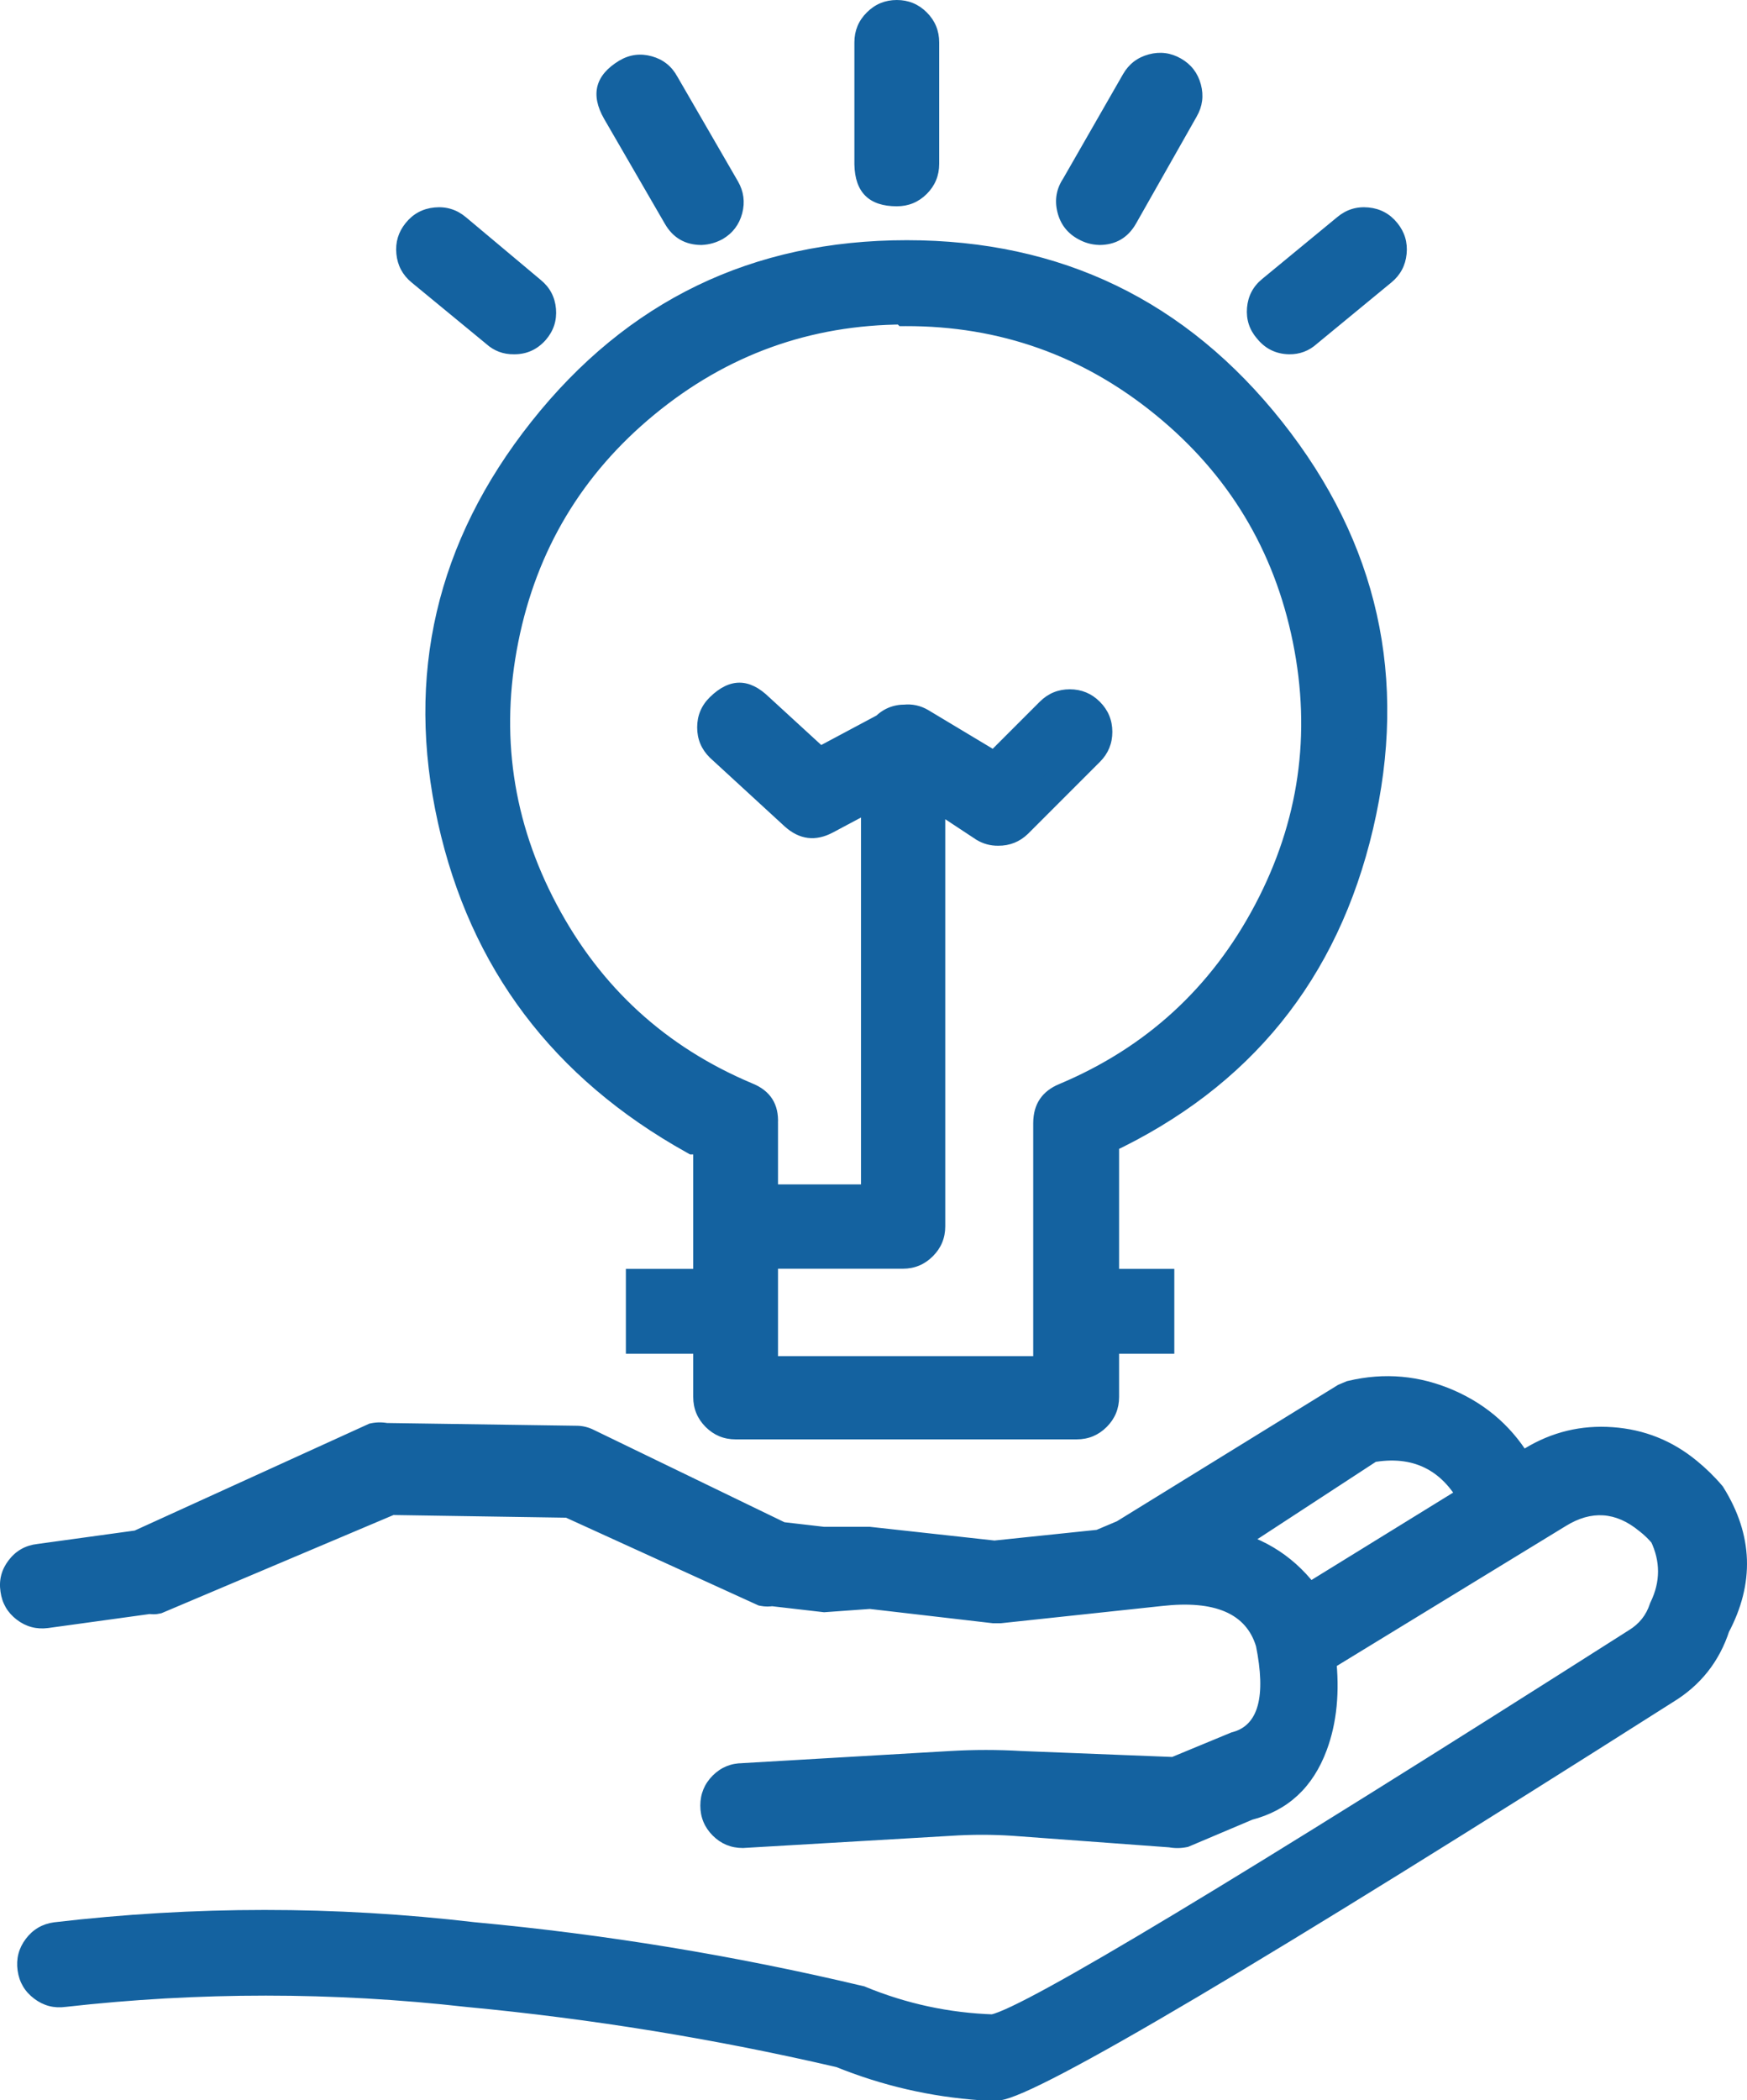 <svg xmlns="http://www.w3.org/2000/svg" xmlns:xlink="http://www.w3.org/1999/xlink" fill="none" version="1.1" width="35.413" height="42.559" viewBox="0 0 35.413 42.559"><g><path d="M18.179,3.88C18.488,3.88,18.738,3.63,18.738,3.321L18.738,0.859C18.738,0.55,18.488,0.3,18.179,0.3C17.87,0.3,17.619,0.55,17.619,0.859L17.619,3.332C17.625,3.637,17.874,3.88,18.179,3.88ZM22.006,4.585C22.091,4.633,22.187,4.66,22.285,4.664C22.484,4.662,22.667,4.556,22.766,4.384L23.997,2.213C24.152,1.944,24.059,1.601,23.79,1.447C23.521,1.292,23.178,1.385,23.024,1.654L21.804,3.78C21.619,4.055,21.713,4.429,22.006,4.585ZM13.737,4.384C13.836,4.556,14.019,4.662,14.218,4.664C14.316,4.659,14.411,4.632,14.498,4.585C14.762,4.43,14.852,4.09,14.699,3.824L13.468,1.698C13.321,1.425,12.975,1.328,12.707,1.486C12.442,1.646,12.352,1.989,12.506,2.258L13.737,4.384ZM10.056,6.745C10.154,6.833,10.282,6.881,10.414,6.879C10.576,6.88,10.731,6.811,10.839,6.689C11.041,6.455,11.011,6.101,10.772,5.906L9.25,4.63C9.01,4.429,8.652,4.465,8.455,4.708C8.262,4.947,8.297,5.296,8.534,5.492L10.056,6.745ZM26.134,6.879C26.266,6.881,26.394,6.833,26.492,6.745L28.014,5.492C28.251,5.296,28.285,4.947,28.092,4.708C27.896,4.465,27.538,4.429,27.298,4.63L25.776,5.883C25.537,6.079,25.507,6.433,25.709,6.666C25.812,6.797,25.968,6.875,26.134,6.879ZM14.352,23.092L14.352,26.012L12.987,26.012L12.987,27.131L14.352,27.131L14.352,28.306C14.352,28.615,14.602,28.866,14.911,28.866L21.826,28.866C22.135,28.866,22.385,28.615,22.385,28.306L22.385,27.131L23.504,27.131L23.504,26.012L22.385,26.012L22.385,23.092C27.874,20.51,29.522,13.486,25.755,8.732C21.987,3.979,14.772,3.979,11.005,8.732C7.237,13.486,8.862,20.194,14.066,23.092L14.352,23.092ZM18.357,6.308C22.308,6.3,25.715,9.079,26.501,12.95C27.287,16.822,25.232,20.71,21.591,22.242C21.382,22.327,21.245,22.53,21.244,22.756L21.244,27.78L15.471,27.78L15.471,25.408L18.301,25.408C18.61,25.408,18.861,25.158,18.861,24.849L18.861,16.043L19.946,16.759C20.034,16.812,20.135,16.839,20.237,16.837C20.383,16.838,20.524,16.782,20.629,16.681L22.083,15.226C22.302,15.007,22.302,14.651,22.083,14.432C21.864,14.213,21.508,14.213,21.289,14.432L20.17,15.551L18.66,14.644C18.565,14.589,18.455,14.566,18.346,14.577C18.195,14.576,18.049,14.637,17.943,14.745L16.601,15.461L15.381,14.342C15.164,14.129,14.815,14.129,14.598,14.342C14.377,14.561,14.377,14.918,14.598,15.137L16.108,16.524C16.283,16.682,16.538,16.713,16.746,16.602L17.753,16.065L17.753,24.3L15.471,24.3L15.471,22.756C15.482,22.527,15.348,22.316,15.135,22.23C11.496,20.701,9.438,16.82,10.211,12.95C10.985,9.079,14.377,6.288,18.324,6.275L18.357,6.308ZM34.2,29.828C34.374,29.97,34.535,30.127,34.681,30.298C35.182,31.102,35.217,32.113,34.77,32.95C34.596,33.487,34.235,33.944,33.752,34.236C28.079,37.839,21.175,42.136,20.247,42.259L19.9,42.259C18.92,42.191,17.957,41.969,17.047,41.599C14.556,41.02,12.029,40.608,9.483,40.368C6.761,40.061,4.014,40.061,1.292,40.368C0.983,40.412,0.697,40.196,0.654,39.887C0.611,39.578,0.826,39.292,1.136,39.249C3.946,38.92,6.785,38.92,9.595,39.249C12.233,39.493,14.85,39.923,17.427,40.536C18.288,40.89,19.205,41.088,20.135,41.118C20.795,40.983,26.043,37.828,33.181,33.285C33.441,33.127,33.635,32.881,33.73,32.592C33.958,32.118,33.958,31.566,33.73,31.092C33.636,30.98,33.531,30.879,33.416,30.79C32.894,30.36,32.156,30.31,31.581,30.667L26.781,33.599C26.904,34.673,26.703,36.228,25.293,36.586L23.995,37.134C23.91,37.151,23.823,37.151,23.738,37.134L20.549,36.899C20.12,36.871,19.691,36.871,19.262,36.899L15.055,37.146C14.746,37.146,14.496,36.895,14.496,36.586C14.496,36.277,14.746,36.027,15.055,36.027L19.273,35.78C19.747,35.752,20.221,35.752,20.694,35.78L23.816,35.904L25.058,35.389Q26.121,35.109,25.752,33.285Q25.383,32.032,23.514,32.245L20.269,32.592L20.146,32.592L17.64,32.301L16.711,32.368L15.648,32.245C15.589,32.256,15.528,32.256,15.469,32.245L11.542,30.454L7.916,30.398L3.183,32.401C3.136,32.413,3.086,32.413,3.038,32.401L0.934,32.692C0.629,32.732,0.348,32.517,0.308,32.211C0.261,31.904,0.48,31.619,0.789,31.585L2.814,31.305L7.581,29.134C7.658,29.118,7.738,29.118,7.816,29.134L11.676,29.19C11.758,29.19,11.838,29.209,11.911,29.246L15.816,31.137L16.689,31.238L17.617,31.238L20.157,31.517L22.306,31.294L22.78,31.092L27.262,28.329L27.397,28.273C28.739,27.954,30.13,28.561,30.809,29.761L31.067,29.604C32.053,29.007,33.308,29.097,34.2,29.828ZM24.8,31.28C25.489,31.43,26.101,31.833,26.513,32.413L29.869,30.343C29.463,29.59,28.619,29.184,27.777,29.336L24.8,31.28Z" fill-rule="evenodd" fill="#1462A0" fill-opacity="1"/><path d="M18.179,3.58Q18.438,3.58,18.438,3.321L18.438,0.859Q18.438,0.6,18.179,0.6Q17.919,0.6,17.919,0.859L17.919,3.332Q17.924,3.58,18.179,3.58ZM18.179,4.18Q17.336,4.18,17.319,3.332L17.319,0.859Q17.319,0.503,17.571,0.252Q17.823,-0,18.179,-0Q18.535,-0,18.787,0.252Q19.038,0.503,19.038,0.859L19.038,3.321Q19.038,3.677,18.787,3.929Q18.535,4.18,18.179,4.18ZM22.152,4.324Q22.219,4.361,22.296,4.364L22.285,4.664L22.283,4.364Q22.432,4.363,22.507,4.234L23.736,2.065Q23.867,1.837,23.641,1.707Q23.547,1.653,23.442,1.681Q23.338,1.709,23.284,1.803L22.059,3.938L22.053,3.947Q21.989,4.043,22.017,4.154Q22.045,4.266,22.147,4.32L22.152,4.324ZM21.864,4.85Q21.527,4.67,21.435,4.3Q21.342,3.929,21.555,3.612L21.804,3.78L21.544,3.63L22.764,1.504Q22.941,1.195,23.286,1.102Q23.63,1.009,23.94,1.187Q24.249,1.364,24.342,1.709Q24.435,2.053,24.258,2.361L23.026,4.534Q22.78,4.961,22.287,4.964L22.281,4.964L22.275,4.963Q22.053,4.956,21.859,4.847L21.864,4.85ZM13.997,4.234Q14.071,4.363,14.22,4.364L14.218,4.664L14.203,4.364Q14.284,4.36,14.355,4.321L14.498,4.585L14.346,4.327Q14.567,4.196,14.439,3.974L13.206,1.845L13.204,1.841Q13.154,1.748,13.052,1.719Q12.951,1.691,12.86,1.744Q12.635,1.879,12.766,2.109L13.996,4.234L13.997,4.234ZM13.477,4.534L12.245,2.407Q11.823,1.668,12.555,1.227Q12.866,1.044,13.214,1.141Q13.561,1.238,13.732,1.556L13.468,1.698L13.728,1.548L14.959,3.675Q15.135,3.981,15.045,4.323Q14.954,4.665,14.65,4.844L14.645,4.847L14.64,4.849Q14.45,4.952,14.233,4.963L14.225,4.964L14.216,4.964Q13.723,4.961,13.477,4.534L13.477,4.534ZM10.256,6.521Q10.321,6.58,10.41,6.579Q10.535,6.58,10.613,6.491Q10.681,6.413,10.672,6.309Q10.663,6.204,10.582,6.138L9.057,4.86Q8.974,4.79,8.866,4.801Q8.757,4.812,8.689,4.897Q8.527,5.097,8.725,5.26L10.251,6.517L10.256,6.521ZM9.855,6.968L10.056,6.745L9.865,6.976L8.343,5.723Q8.07,5.498,8.035,5.146Q8,4.794,8.222,4.52Q8.448,4.239,8.807,4.204Q9.166,4.169,9.443,4.4L10.962,5.673Q11.239,5.9,11.27,6.257Q11.3,6.614,11.064,6.887Q10.804,7.182,10.418,7.179Q10.095,7.183,9.855,6.968ZM26.138,6.579Q26.226,6.58,26.292,6.521L26.297,6.517L27.823,5.26Q28.021,5.097,27.859,4.897Q27.791,4.812,27.682,4.801Q27.574,4.79,27.49,4.86L25.967,6.115Q25.885,6.182,25.876,6.286Q25.867,6.391,25.936,6.47L25.94,6.475L25.945,6.481Q26.02,6.576,26.142,6.579L26.138,6.579ZM26.127,7.179Q25.724,7.169,25.474,6.852L25.709,6.666L25.482,6.863Q25.248,6.592,25.278,6.235Q25.309,5.878,25.586,5.652L27.106,4.4Q27.382,4.169,27.741,4.204Q28.1,4.239,28.326,4.52Q28.548,4.794,28.513,5.146Q28.478,5.498,28.205,5.723L26.683,6.976L26.492,6.745L26.693,6.968Q26.453,7.183,26.13,7.179L26.127,7.179ZM14.652,23.092L14.652,26.312L12.987,26.312L12.987,26.012L13.287,26.012L13.287,27.131L12.987,27.131L12.987,26.831L14.652,26.831L14.652,28.306Q14.652,28.566,14.911,28.566L21.826,28.566Q22.085,28.566,22.085,28.306L22.085,26.831L23.504,26.831L23.504,27.131L23.204,27.131L23.204,26.012L23.504,26.012L23.504,26.312L22.085,26.312L22.085,22.902L22.258,22.821Q26.243,20.946,27.249,16.658Q28.255,12.37,25.519,8.919Q22.784,5.467,18.38,5.467Q13.976,5.467,11.24,8.919Q8.529,12.339,9.464,16.543Q10.389,20.701,14.212,22.83L14.066,23.092L14.066,22.792L14.652,22.792L14.652,23.092ZM14.052,23.092L14.352,23.092L14.352,23.392L13.988,23.392L13.92,23.354Q9.861,21.094,8.878,16.673Q7.881,12.191,10.77,8.546Q13.686,4.867,18.38,4.867Q23.074,4.867,25.99,8.546Q28.905,12.225,27.833,16.795Q26.761,21.365,22.513,23.363L22.385,23.092L22.685,23.092L22.685,26.012L22.385,26.012L22.385,25.712L23.804,25.712L23.804,27.431L22.385,27.431L22.385,27.131L22.685,27.131L22.685,28.306Q22.685,28.662,22.434,28.914Q22.182,29.166,21.826,29.166L14.911,29.166Q14.555,29.166,14.303,28.914Q14.052,28.662,14.052,28.306L14.052,27.131L14.352,27.131L14.352,27.431L12.687,27.431L12.687,25.712L14.352,25.712L14.352,26.012L14.052,26.012L14.052,23.092ZM18.357,6.008Q21.427,6.002,23.806,7.942Q26.184,9.882,26.795,12.891Q27.406,15.899,25.971,18.613Q24.537,21.328,21.707,22.518Q21.545,22.585,21.544,22.758L21.544,28.08L15.171,28.08L15.171,25.108L18.301,25.108Q18.561,25.108,18.561,24.849L18.561,15.485L20.111,16.509L19.946,16.759L20.102,16.503Q20.162,16.539,20.231,16.537L20.235,16.537L20.239,16.537Q20.345,16.538,20.421,16.465L21.871,15.014Q22.056,14.829,21.871,14.644Q21.686,14.459,21.501,14.644L20.217,15.928L18.505,14.901Q18.448,14.868,18.378,14.875L18.361,14.877L18.344,14.877Q18.235,14.876,18.158,14.955L18.125,14.988L16.554,15.826L15.175,14.56L15.171,14.556Q14.989,14.378,14.808,14.556Q14.732,14.631,14.732,14.739Q14.732,14.847,14.809,14.924L14.598,15.137L14.801,14.916L16.311,16.303Q16.444,16.423,16.605,16.338L18.053,15.565L18.053,24.6L15.171,24.6L15.171,22.749L15.171,22.741Q15.18,22.572,15.023,22.509Q12.191,21.318,10.754,18.609Q9.316,15.899,9.917,12.891Q10.518,9.883,12.887,7.934Q15.255,5.985,18.323,5.975L18.448,5.974L18.57,6.096L18.357,6.308L18.357,6.008ZM18.233,6.609L18.112,6.487L18.324,6.275L18.325,6.575Q15.472,6.585,13.268,8.398Q11.065,10.211,10.506,13.009Q9.946,15.807,11.284,18.327Q12.621,20.848,15.247,21.952Q15.801,22.175,15.77,22.772L15.471,22.756L15.771,22.756L15.771,24.3L15.471,24.3L15.471,24L17.753,24L17.753,24.3L17.453,24.3L17.453,16.065L17.753,16.065L17.894,16.33L16.887,16.867Q16.355,17.151,15.905,16.745L14.391,15.354L14.387,15.35Q14.132,15.097,14.132,14.739Q14.132,14.381,14.388,14.128Q14.989,13.538,15.591,14.128L15.381,14.342L15.584,14.121L16.804,15.24L16.601,15.461L16.46,15.196L17.802,14.48L17.943,14.745L17.729,14.535Q17.984,14.275,18.348,14.277L18.346,14.577L18.315,14.279Q18.58,14.251,18.814,14.387L20.324,15.293L20.17,15.551L19.958,15.338L21.077,14.219Q21.329,13.967,21.686,13.967Q22.043,13.968,22.295,14.22Q22.547,14.472,22.548,14.829Q22.548,15.186,22.296,15.438L20.837,16.897Q20.585,17.139,20.235,17.137L20.237,16.837L20.244,17.137Q19.999,17.142,19.79,17.015L19.786,17.012L18.696,16.293L18.861,16.043L19.161,16.043L19.161,24.849Q19.161,25.205,18.909,25.456Q18.657,25.708,18.301,25.708L15.471,25.708L15.471,25.408L15.771,25.408L15.771,27.78L15.471,27.78L15.471,27.48L21.244,27.48L21.244,27.78L20.944,27.78L20.944,22.755Q20.947,22.182,21.475,21.965Q24.107,20.858,25.441,18.333Q26.775,15.808,26.207,13.01Q25.639,10.212,23.426,8.407Q21.214,6.602,18.358,6.608L18.233,6.609ZM34.389,29.595Q34.672,29.825,34.909,30.103L34.923,30.12L34.935,30.139Q35.838,31.586,35.035,33.091L34.77,32.95L35.056,33.042Q34.752,33.981,33.907,34.493Q21.456,42.401,20.286,42.556L20.267,42.559L19.89,42.559L19.879,42.558Q18.352,42.453,16.934,41.877L17.047,41.599L16.979,41.891Q13.258,41.026,9.455,40.667Q5.388,40.208,1.326,40.666L1.292,40.368L1.334,40.665Q0.979,40.715,0.693,40.499Q0.407,40.284,0.357,39.929Q0.307,39.573,0.523,39.287Q0.739,39.001,1.094,38.952Q5.365,38.451,9.63,38.951L9.595,39.249L9.622,38.95Q13.605,39.319,17.496,40.244L17.52,40.249L17.541,40.258Q18.792,40.774,20.145,40.818L20.135,41.118L20.075,40.824Q21.106,40.614,33.02,33.032Q33.333,32.841,33.444,32.499L33.451,32.479L33.46,32.461Q33.759,31.842,33.46,31.223L33.73,31.092L33.499,31.284Q33.38,31.141,33.233,31.027L33.229,31.025L33.226,31.022Q32.518,30.439,31.739,30.922L26.938,33.855L26.781,33.599L27.079,33.564Q27.202,34.635,26.893,35.465Q26.473,36.596,25.367,36.877L25.293,36.586L25.41,36.862L24.084,37.423L24.054,37.429Q23.866,37.466,23.679,37.429L23.738,37.134L23.716,37.434L20.527,37.199Q19.905,37.158,19.282,37.199L15.064,37.446L15.055,37.446Q14.699,37.446,14.447,37.194Q14.196,36.942,14.196,36.586Q14.196,36.23,14.447,35.978Q14.699,35.727,15.055,35.727L15.055,36.027L15.038,35.727L19.256,35.481Q19.984,35.438,20.712,35.481L23.828,35.604L23.816,35.904L23.701,35.626L24.962,35.104L24.982,35.099Q25.771,34.891,25.458,33.345L25.752,33.285L25.464,33.37Q25.166,32.359,23.548,32.543L20.285,32.892L20.129,32.892L17.605,32.599L17.64,32.301L17.661,32.6L16.705,32.669L15.614,32.543L15.648,32.245L15.705,32.539Q15.559,32.568,15.412,32.539L15.377,32.532L11.417,30.727L11.542,30.454L11.537,30.754L7.912,30.698L7.916,30.398L8.033,30.675L3.277,32.687L3.253,32.693Q3.111,32.727,2.968,32.693L3.038,32.401L3.079,32.699L0.975,32.989Q0.621,33.035,0.339,32.819Q0.057,32.603,0.01,32.251Q-0.043,31.899,0.177,31.613Q0.397,31.327,0.755,31.286L0.789,31.585L0.748,31.287L2.773,31.008L2.814,31.305L2.69,31.032L7.487,28.847L7.52,28.84Q7.698,28.804,7.876,28.84L7.816,29.134L7.82,28.834L11.68,28.89Q11.872,28.889,12.047,28.979L15.947,30.867L15.816,31.137L15.85,30.839L16.723,30.94L16.689,31.238L16.689,30.938L17.634,30.938L20.19,31.219L20.157,31.517L20.126,31.219L22.274,30.995L22.306,31.294L22.188,31.017L22.663,30.816L22.78,31.092L22.622,30.837L27.125,28.061L27.304,27.986L27.327,27.981Q28.431,27.719,29.471,28.172Q30.511,28.626,31.07,29.613L30.809,29.761L30.653,29.504L30.911,29.348Q31.732,28.85,32.69,28.919Q33.648,28.987,34.39,29.596L34.389,29.595ZM34.009,30.06Q32.686,28.974,31.223,29.86L30.701,30.178L30.548,29.909Q30.088,29.096,29.231,28.722Q28.375,28.349,27.466,28.564L27.397,28.273L27.512,28.549L27.378,28.605L27.262,28.329L27.42,28.584L22.918,31.36L22.381,31.587L20.156,31.819L17.584,31.536L17.617,31.238L17.617,31.538L16.671,31.538L15.731,31.429L11.775,29.513Q11.729,29.49,11.672,29.49L7.783,29.434L7.755,29.428Q7.698,29.416,7.641,29.428L7.581,29.134L7.705,29.407L2.899,31.596L0.826,31.882L0.822,31.883Q0.717,31.894,0.653,31.978Q0.589,32.062,0.605,32.172Q0.639,32.428,0.893,32.395L3.053,32.096L3.107,32.11Q3.111,32.11,3.114,32.11L3.183,32.401L3.066,32.125L7.858,30.098L11.609,30.155L15.593,31.972L15.469,32.245L15.526,31.95Q15.559,31.956,15.591,31.95L15.636,31.941L16.746,32.07L16.711,32.368L16.689,32.069L17.646,31.999L20.181,32.294L20.146,32.592L20.146,32.292L20.269,32.292L20.269,32.592L20.237,32.293L23.48,31.947Q25.599,31.706,26.04,33.2L26.043,33.213L26.046,33.226Q26.471,35.327,25.134,35.679L25.058,35.389L25.173,35.666L23.87,36.206L20.677,36.08Q19.984,36.039,19.291,36.08L15.064,36.327L15.055,36.327Q14.796,36.327,14.796,36.586Q14.796,36.846,15.055,36.846L15.055,37.146L15.037,36.846L19.243,36.6Q19.905,36.557,20.571,36.6L23.778,36.837L23.796,36.84Q23.866,36.854,23.937,36.84L23.995,37.134L23.878,36.858L25.197,36.301L25.219,36.295Q26.744,35.908,26.483,33.633L26.461,33.442L31.423,30.412Q32.568,29.702,33.607,30.559L33.416,30.79L33.6,30.553Q33.799,30.707,33.96,30.9L33.984,30.928L34,30.962Q34.425,31.842,34,32.722L33.73,32.592L34.015,32.684Q33.835,33.238,33.342,33.538Q21.335,41.18,20.195,41.412L20.16,41.419L20.125,41.418Q18.664,41.37,17.313,40.813L17.427,40.536L17.358,40.828Q13.508,39.912,9.567,39.548L9.563,39.547L9.56,39.547Q5.365,39.055,1.177,39.546Q1.068,39.561,1.002,39.649Q0.936,39.737,0.951,39.845Q0.966,39.954,1.054,40.02Q1.142,40.086,1.25,40.071L1.255,40.07L1.259,40.07Q5.388,39.605,9.511,40.069Q13.355,40.432,17.115,41.307L17.138,41.312L17.16,41.321Q18.489,41.861,19.921,41.96L19.9,42.259L19.9,41.959L20.247,41.959L20.247,42.259L20.207,41.962Q21.246,41.824,33.597,33.98Q34.25,33.584,34.485,32.857L34.493,32.832L34.506,32.808Q35.145,31.61,34.426,30.457L34.681,30.298L34.453,30.493Q34.251,30.256,34.01,30.061L34.009,30.06ZM24.864,30.987Q26.053,31.246,26.757,32.239L26.513,32.413L26.355,32.157L29.712,30.087L29.869,30.343L29.606,30.485Q29.027,29.416,27.83,29.631L27.777,29.336L27.941,29.587L24.964,31.531L24.8,31.28L24.864,30.987ZM24.037,31.421L27.664,29.051L27.724,29.04Q28.451,28.91,29.116,29.23Q29.782,29.55,30.133,30.2L30.268,30.449L26.431,32.816L26.268,32.586Q25.698,31.783,24.736,31.573L24.037,31.421Z" fill="#1462A0" fill-opacity="1"/></g></svg>